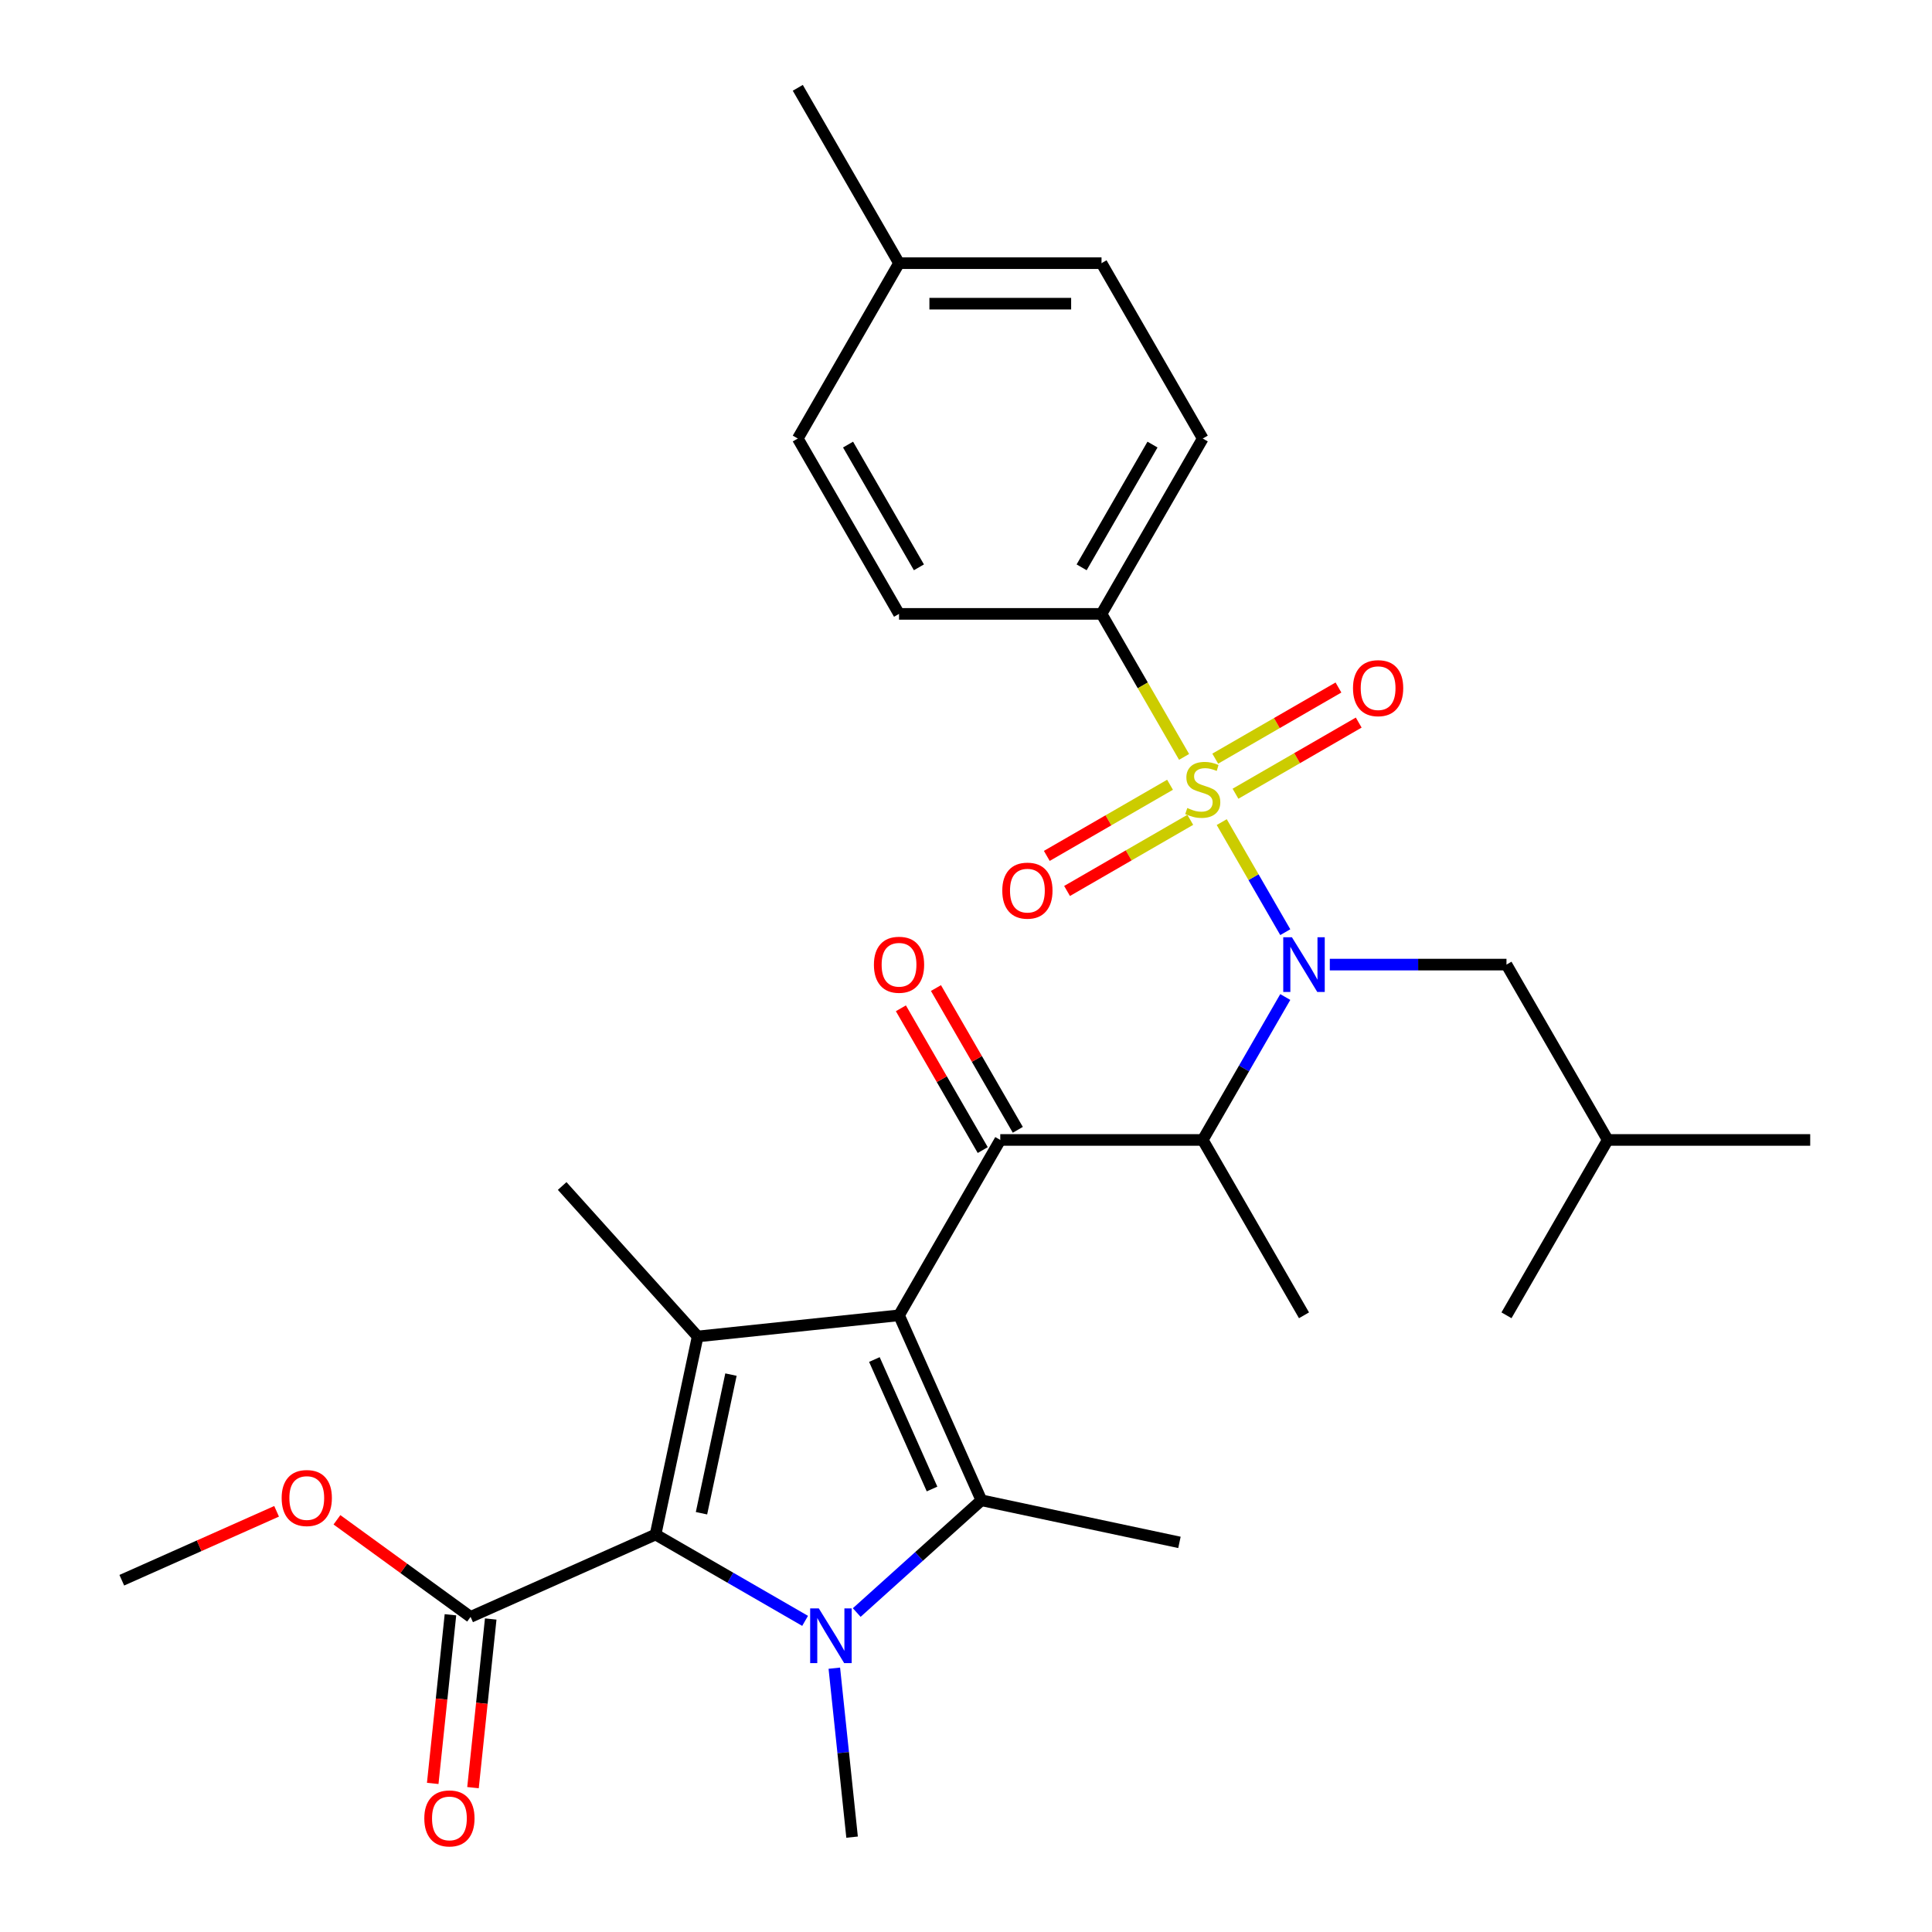 <?xml version='1.0' encoding='iso-8859-1'?>
<svg version='1.1' baseProfile='full'
              xmlns='http://www.w3.org/2000/svg'
                      xmlns:rdkit='http://www.rdkit.org/xml'
                      xmlns:xlink='http://www.w3.org/1999/xlink'
                  xml:space='preserve'
width='1000px' height='1000px' viewBox='0 0 1000 1000'>
<!-- END OF HEADER -->
<rect style='opacity:1.0;fill:#FFFFFF;stroke:none' width='1000' height='1000' x='0' y='0'> </rect>
<path class='bond-0' d='M 688.308,499.273 L 734.03,499.273' style='fill:none;fill-rule:evenodd;stroke:#0000FF;stroke-width:6px;stroke-linecap:butt;stroke-linejoin:miter;stroke-opacity:1' />
<path class='bond-0' d='M 734.03,499.273 L 779.752,499.273' style='fill:none;fill-rule:evenodd;stroke:#000000;stroke-width:6px;stroke-linecap:butt;stroke-linejoin:miter;stroke-opacity:1' />
<path class='bond-1' d='M 665.26,516.053 L 643.902,553.044' style='fill:none;fill-rule:evenodd;stroke:#0000FF;stroke-width:6px;stroke-linecap:butt;stroke-linejoin:miter;stroke-opacity:1' />
<path class='bond-1' d='M 643.902,553.044 L 622.545,590.036' style='fill:none;fill-rule:evenodd;stroke:#000000;stroke-width:6px;stroke-linecap:butt;stroke-linejoin:miter;stroke-opacity:1' />
<path class='bond-2' d='M 665.26,482.492 L 648.814,454.009' style='fill:none;fill-rule:evenodd;stroke:#0000FF;stroke-width:6px;stroke-linecap:butt;stroke-linejoin:miter;stroke-opacity:1' />
<path class='bond-2' d='M 648.814,454.009 L 632.369,425.525' style='fill:none;fill-rule:evenodd;stroke:#CCCC00;stroke-width:6px;stroke-linecap:butt;stroke-linejoin:miter;stroke-opacity:1' />
<path class='bond-3' d='M 570.143,317.745 L 622.545,226.982' style='fill:none;fill-rule:evenodd;stroke:#000000;stroke-width:6px;stroke-linecap:butt;stroke-linejoin:miter;stroke-opacity:1' />
<path class='bond-3' d='M 559.85,293.65 L 596.532,230.116' style='fill:none;fill-rule:evenodd;stroke:#000000;stroke-width:6px;stroke-linecap:butt;stroke-linejoin:miter;stroke-opacity:1' />
<path class='bond-4' d='M 570.143,317.745 L 465.338,317.745' style='fill:none;fill-rule:evenodd;stroke:#000000;stroke-width:6px;stroke-linecap:butt;stroke-linejoin:miter;stroke-opacity:1' />
<path class='bond-5' d='M 570.143,317.745 L 591.512,354.757' style='fill:none;fill-rule:evenodd;stroke:#000000;stroke-width:6px;stroke-linecap:butt;stroke-linejoin:miter;stroke-opacity:1' />
<path class='bond-5' d='M 591.512,354.757 L 612.88,391.769' style='fill:none;fill-rule:evenodd;stroke:#CCCC00;stroke-width:6px;stroke-linecap:butt;stroke-linejoin:miter;stroke-opacity:1' />
<path class='bond-6' d='M 517.74,590.036 L 465.338,680.8' style='fill:none;fill-rule:evenodd;stroke:#000000;stroke-width:6px;stroke-linecap:butt;stroke-linejoin:miter;stroke-opacity:1' />
<path class='bond-7' d='M 526.817,584.796 L 505.633,548.104' style='fill:none;fill-rule:evenodd;stroke:#000000;stroke-width:6px;stroke-linecap:butt;stroke-linejoin:miter;stroke-opacity:1' />
<path class='bond-7' d='M 505.633,548.104 L 484.449,511.412' style='fill:none;fill-rule:evenodd;stroke:#FF0000;stroke-width:6px;stroke-linecap:butt;stroke-linejoin:miter;stroke-opacity:1' />
<path class='bond-7' d='M 508.664,595.276 L 487.48,558.585' style='fill:none;fill-rule:evenodd;stroke:#000000;stroke-width:6px;stroke-linecap:butt;stroke-linejoin:miter;stroke-opacity:1' />
<path class='bond-7' d='M 487.48,558.585 L 466.296,521.893' style='fill:none;fill-rule:evenodd;stroke:#FF0000;stroke-width:6px;stroke-linecap:butt;stroke-linejoin:miter;stroke-opacity:1' />
<path class='bond-8' d='M 517.74,590.036 L 622.545,590.036' style='fill:none;fill-rule:evenodd;stroke:#000000;stroke-width:6px;stroke-linecap:butt;stroke-linejoin:miter;stroke-opacity:1' />
<path class='bond-9' d='M 622.545,590.036 L 674.948,680.8' style='fill:none;fill-rule:evenodd;stroke:#000000;stroke-width:6px;stroke-linecap:butt;stroke-linejoin:miter;stroke-opacity:1' />
<path class='bond-10' d='M 605.605,406.188 L 573.714,424.6' style='fill:none;fill-rule:evenodd;stroke:#CCCC00;stroke-width:6px;stroke-linecap:butt;stroke-linejoin:miter;stroke-opacity:1' />
<path class='bond-10' d='M 573.714,424.6 L 541.824,443.012' style='fill:none;fill-rule:evenodd;stroke:#FF0000;stroke-width:6px;stroke-linecap:butt;stroke-linejoin:miter;stroke-opacity:1' />
<path class='bond-10' d='M 616.085,424.34 L 584.195,442.752' style='fill:none;fill-rule:evenodd;stroke:#CCCC00;stroke-width:6px;stroke-linecap:butt;stroke-linejoin:miter;stroke-opacity:1' />
<path class='bond-10' d='M 584.195,442.752 L 552.304,461.164' style='fill:none;fill-rule:evenodd;stroke:#FF0000;stroke-width:6px;stroke-linecap:butt;stroke-linejoin:miter;stroke-opacity:1' />
<path class='bond-11' d='M 639.486,410.83 L 671.376,392.418' style='fill:none;fill-rule:evenodd;stroke:#CCCC00;stroke-width:6px;stroke-linecap:butt;stroke-linejoin:miter;stroke-opacity:1' />
<path class='bond-11' d='M 671.376,392.418 L 703.267,374.006' style='fill:none;fill-rule:evenodd;stroke:#FF0000;stroke-width:6px;stroke-linecap:butt;stroke-linejoin:miter;stroke-opacity:1' />
<path class='bond-11' d='M 629.005,392.678 L 660.896,374.266' style='fill:none;fill-rule:evenodd;stroke:#CCCC00;stroke-width:6px;stroke-linecap:butt;stroke-linejoin:miter;stroke-opacity:1' />
<path class='bond-11' d='M 660.896,374.266 L 692.786,355.854' style='fill:none;fill-rule:evenodd;stroke:#FF0000;stroke-width:6px;stroke-linecap:butt;stroke-linejoin:miter;stroke-opacity:1' />
<path class='bond-12' d='M 622.545,226.982 L 570.143,136.218' style='fill:none;fill-rule:evenodd;stroke:#000000;stroke-width:6px;stroke-linecap:butt;stroke-linejoin:miter;stroke-opacity:1' />
<path class='bond-13' d='M 465.338,317.745 L 412.936,226.982' style='fill:none;fill-rule:evenodd;stroke:#000000;stroke-width:6px;stroke-linecap:butt;stroke-linejoin:miter;stroke-opacity:1' />
<path class='bond-13' d='M 475.63,293.65 L 438.949,230.116' style='fill:none;fill-rule:evenodd;stroke:#000000;stroke-width:6px;stroke-linecap:butt;stroke-linejoin:miter;stroke-opacity:1' />
<path class='bond-14' d='M 570.143,136.218 L 465.338,136.218' style='fill:none;fill-rule:evenodd;stroke:#000000;stroke-width:6px;stroke-linecap:butt;stroke-linejoin:miter;stroke-opacity:1' />
<path class='bond-14' d='M 554.422,157.179 L 481.059,157.179' style='fill:none;fill-rule:evenodd;stroke:#000000;stroke-width:6px;stroke-linecap:butt;stroke-linejoin:miter;stroke-opacity:1' />
<path class='bond-15' d='M 779.752,499.273 L 832.155,590.036' style='fill:none;fill-rule:evenodd;stroke:#000000;stroke-width:6px;stroke-linecap:butt;stroke-linejoin:miter;stroke-opacity:1' />
<path class='bond-16' d='M 832.155,590.036 L 936.96,590.036' style='fill:none;fill-rule:evenodd;stroke:#000000;stroke-width:6px;stroke-linecap:butt;stroke-linejoin:miter;stroke-opacity:1' />
<path class='bond-17' d='M 832.155,590.036 L 779.752,680.8' style='fill:none;fill-rule:evenodd;stroke:#000000;stroke-width:6px;stroke-linecap:butt;stroke-linejoin:miter;stroke-opacity:1' />
<path class='bond-18' d='M 443.441,834.642 L 475.703,805.593' style='fill:none;fill-rule:evenodd;stroke:#0000FF;stroke-width:6px;stroke-linecap:butt;stroke-linejoin:miter;stroke-opacity:1' />
<path class='bond-18' d='M 475.703,805.593 L 507.966,776.544' style='fill:none;fill-rule:evenodd;stroke:#000000;stroke-width:6px;stroke-linecap:butt;stroke-linejoin:miter;stroke-opacity:1' />
<path class='bond-19' d='M 416.721,838.958 L 378.019,816.614' style='fill:none;fill-rule:evenodd;stroke:#0000FF;stroke-width:6px;stroke-linecap:butt;stroke-linejoin:miter;stroke-opacity:1' />
<path class='bond-19' d='M 378.019,816.614 L 339.317,794.269' style='fill:none;fill-rule:evenodd;stroke:#000000;stroke-width:6px;stroke-linecap:butt;stroke-linejoin:miter;stroke-opacity:1' />
<path class='bond-20' d='M 431.844,863.452 L 436.44,907.177' style='fill:none;fill-rule:evenodd;stroke:#0000FF;stroke-width:6px;stroke-linecap:butt;stroke-linejoin:miter;stroke-opacity:1' />
<path class='bond-20' d='M 436.44,907.177 L 441.036,950.903' style='fill:none;fill-rule:evenodd;stroke:#000000;stroke-width:6px;stroke-linecap:butt;stroke-linejoin:miter;stroke-opacity:1' />
<path class='bond-21' d='M 507.966,776.544 L 610.48,798.334' style='fill:none;fill-rule:evenodd;stroke:#000000;stroke-width:6px;stroke-linecap:butt;stroke-linejoin:miter;stroke-opacity:1' />
<path class='bond-22' d='M 507.966,776.544 L 465.338,680.8' style='fill:none;fill-rule:evenodd;stroke:#000000;stroke-width:6px;stroke-linecap:butt;stroke-linejoin:miter;stroke-opacity:1' />
<path class='bond-22' d='M 482.423,770.708 L 452.583,703.687' style='fill:none;fill-rule:evenodd;stroke:#000000;stroke-width:6px;stroke-linecap:butt;stroke-linejoin:miter;stroke-opacity:1' />
<path class='bond-23' d='M 465.338,680.8 L 361.107,691.755' style='fill:none;fill-rule:evenodd;stroke:#000000;stroke-width:6px;stroke-linecap:butt;stroke-linejoin:miter;stroke-opacity:1' />
<path class='bond-24' d='M 361.107,691.755 L 290.979,613.87' style='fill:none;fill-rule:evenodd;stroke:#000000;stroke-width:6px;stroke-linecap:butt;stroke-linejoin:miter;stroke-opacity:1' />
<path class='bond-25' d='M 361.107,691.755 L 339.317,794.269' style='fill:none;fill-rule:evenodd;stroke:#000000;stroke-width:6px;stroke-linecap:butt;stroke-linejoin:miter;stroke-opacity:1' />
<path class='bond-25' d='M 378.342,711.49 L 363.089,783.25' style='fill:none;fill-rule:evenodd;stroke:#000000;stroke-width:6px;stroke-linecap:butt;stroke-linejoin:miter;stroke-opacity:1' />
<path class='bond-26' d='M 339.317,794.269 L 243.573,836.897' style='fill:none;fill-rule:evenodd;stroke:#000000;stroke-width:6px;stroke-linecap:butt;stroke-linejoin:miter;stroke-opacity:1' />
<path class='bond-27' d='M 63.041,817.923 L 103.102,800.086' style='fill:none;fill-rule:evenodd;stroke:#000000;stroke-width:6px;stroke-linecap:butt;stroke-linejoin:miter;stroke-opacity:1' />
<path class='bond-27' d='M 103.102,800.086 L 143.164,782.249' style='fill:none;fill-rule:evenodd;stroke:#FF0000;stroke-width:6px;stroke-linecap:butt;stroke-linejoin:miter;stroke-opacity:1' />
<path class='bond-28' d='M 243.573,836.897 L 208.989,811.77' style='fill:none;fill-rule:evenodd;stroke:#000000;stroke-width:6px;stroke-linecap:butt;stroke-linejoin:miter;stroke-opacity:1' />
<path class='bond-28' d='M 208.989,811.77 L 174.405,786.643' style='fill:none;fill-rule:evenodd;stroke:#FF0000;stroke-width:6px;stroke-linecap:butt;stroke-linejoin:miter;stroke-opacity:1' />
<path class='bond-29' d='M 233.15,835.802 L 228.563,879.447' style='fill:none;fill-rule:evenodd;stroke:#000000;stroke-width:6px;stroke-linecap:butt;stroke-linejoin:miter;stroke-opacity:1' />
<path class='bond-29' d='M 228.563,879.447 L 223.976,923.092' style='fill:none;fill-rule:evenodd;stroke:#FF0000;stroke-width:6px;stroke-linecap:butt;stroke-linejoin:miter;stroke-opacity:1' />
<path class='bond-29' d='M 253.996,837.993 L 249.409,881.638' style='fill:none;fill-rule:evenodd;stroke:#000000;stroke-width:6px;stroke-linecap:butt;stroke-linejoin:miter;stroke-opacity:1' />
<path class='bond-29' d='M 249.409,881.638 L 244.822,925.283' style='fill:none;fill-rule:evenodd;stroke:#FF0000;stroke-width:6px;stroke-linecap:butt;stroke-linejoin:miter;stroke-opacity:1' />
<path class='bond-30' d='M 412.936,226.982 L 465.338,136.218' style='fill:none;fill-rule:evenodd;stroke:#000000;stroke-width:6px;stroke-linecap:butt;stroke-linejoin:miter;stroke-opacity:1' />
<path class='bond-31' d='M 465.338,136.218 L 412.936,45.455' style='fill:none;fill-rule:evenodd;stroke:#000000;stroke-width:6px;stroke-linecap:butt;stroke-linejoin:miter;stroke-opacity:1' />
<path  class='atom-0' d='M 668.688 485.113
L 677.968 500.113
Q 678.888 501.593, 680.368 504.273
Q 681.848 506.953, 681.928 507.113
L 681.928 485.113
L 685.688 485.113
L 685.688 513.433
L 681.808 513.433
L 671.848 497.033
Q 670.688 495.113, 669.448 492.913
Q 668.248 490.713, 667.888 490.033
L 667.888 513.433
L 664.208 513.433
L 664.208 485.113
L 668.688 485.113
' fill='#0000FF'/>
<path  class='atom-3' d='M 452.338 499.353
Q 452.338 492.553, 455.698 488.753
Q 459.058 484.953, 465.338 484.953
Q 471.618 484.953, 474.978 488.753
Q 478.338 492.553, 478.338 499.353
Q 478.338 506.233, 474.938 510.153
Q 471.538 514.033, 465.338 514.033
Q 459.098 514.033, 455.698 510.153
Q 452.338 506.273, 452.338 499.353
M 465.338 510.833
Q 469.658 510.833, 471.978 507.953
Q 474.338 505.033, 474.338 499.353
Q 474.338 493.793, 471.978 490.993
Q 469.658 488.153, 465.338 488.153
Q 461.018 488.153, 458.658 490.953
Q 456.338 493.753, 456.338 499.353
Q 456.338 505.073, 458.658 507.953
Q 461.018 510.833, 465.338 510.833
' fill='#FF0000'/>
<path  class='atom-5' d='M 614.545 418.229
Q 614.865 418.349, 616.185 418.909
Q 617.505 419.469, 618.945 419.829
Q 620.425 420.149, 621.865 420.149
Q 624.545 420.149, 626.105 418.869
Q 627.665 417.549, 627.665 415.269
Q 627.665 413.709, 626.865 412.749
Q 626.105 411.789, 624.905 411.269
Q 623.705 410.749, 621.705 410.149
Q 619.185 409.389, 617.665 408.669
Q 616.185 407.949, 615.105 406.429
Q 614.065 404.909, 614.065 402.349
Q 614.065 398.789, 616.465 396.589
Q 618.905 394.389, 623.705 394.389
Q 626.985 394.389, 630.705 395.949
L 629.785 399.029
Q 626.385 397.629, 623.825 397.629
Q 621.065 397.629, 619.545 398.789
Q 618.025 399.909, 618.065 401.869
Q 618.065 403.389, 618.825 404.309
Q 619.625 405.229, 620.745 405.749
Q 621.905 406.269, 623.825 406.869
Q 626.385 407.669, 627.905 408.469
Q 629.425 409.269, 630.505 410.909
Q 631.625 412.509, 631.625 415.269
Q 631.625 419.189, 628.985 421.309
Q 626.385 423.389, 622.025 423.389
Q 619.505 423.389, 617.585 422.829
Q 615.705 422.309, 613.465 421.389
L 614.545 418.229
' fill='#CCCC00'/>
<path  class='atom-6' d='M 518.782 460.991
Q 518.782 454.191, 522.142 450.391
Q 525.502 446.591, 531.782 446.591
Q 538.062 446.591, 541.422 450.391
Q 544.782 454.191, 544.782 460.991
Q 544.782 467.871, 541.382 471.791
Q 537.982 475.671, 531.782 475.671
Q 525.542 475.671, 522.142 471.791
Q 518.782 467.911, 518.782 460.991
M 531.782 472.471
Q 536.102 472.471, 538.422 469.591
Q 540.782 466.671, 540.782 460.991
Q 540.782 455.431, 538.422 452.631
Q 536.102 449.791, 531.782 449.791
Q 527.462 449.791, 525.102 452.591
Q 522.782 455.391, 522.782 460.991
Q 522.782 466.711, 525.102 469.591
Q 527.462 472.471, 531.782 472.471
' fill='#FF0000'/>
<path  class='atom-7' d='M 700.309 356.187
Q 700.309 349.387, 703.669 345.587
Q 707.029 341.787, 713.309 341.787
Q 719.589 341.787, 722.949 345.587
Q 726.309 349.387, 726.309 356.187
Q 726.309 363.067, 722.909 366.987
Q 719.509 370.867, 713.309 370.867
Q 707.069 370.867, 703.669 366.987
Q 700.309 363.107, 700.309 356.187
M 713.309 367.667
Q 717.629 367.667, 719.949 364.787
Q 722.309 361.867, 722.309 356.187
Q 722.309 350.627, 719.949 347.827
Q 717.629 344.987, 713.309 344.987
Q 708.989 344.987, 706.629 347.787
Q 704.309 350.587, 704.309 356.187
Q 704.309 361.907, 706.629 364.787
Q 708.989 367.667, 713.309 367.667
' fill='#FF0000'/>
<path  class='atom-13' d='M 423.821 832.512
L 433.101 847.512
Q 434.021 848.992, 435.501 851.672
Q 436.981 854.352, 437.061 854.512
L 437.061 832.512
L 440.821 832.512
L 440.821 860.832
L 436.941 860.832
L 426.981 844.432
Q 425.821 842.512, 424.581 840.312
Q 423.381 838.112, 423.021 837.432
L 423.021 860.832
L 419.341 860.832
L 419.341 832.512
L 423.821 832.512
' fill='#0000FF'/>
<path  class='atom-22' d='M 145.784 775.375
Q 145.784 768.575, 149.144 764.775
Q 152.504 760.975, 158.784 760.975
Q 165.064 760.975, 168.424 764.775
Q 171.784 768.575, 171.784 775.375
Q 171.784 782.255, 168.384 786.175
Q 164.984 790.055, 158.784 790.055
Q 152.544 790.055, 149.144 786.175
Q 145.784 782.295, 145.784 775.375
M 158.784 786.855
Q 163.104 786.855, 165.424 783.975
Q 167.784 781.055, 167.784 775.375
Q 167.784 769.815, 165.424 767.015
Q 163.104 764.175, 158.784 764.175
Q 154.464 764.175, 152.104 766.975
Q 149.784 769.775, 149.784 775.375
Q 149.784 781.095, 152.104 783.975
Q 154.464 786.855, 158.784 786.855
' fill='#FF0000'/>
<path  class='atom-23' d='M 219.618 941.208
Q 219.618 934.408, 222.978 930.608
Q 226.338 926.808, 232.618 926.808
Q 238.898 926.808, 242.258 930.608
Q 245.618 934.408, 245.618 941.208
Q 245.618 948.088, 242.218 952.008
Q 238.818 955.888, 232.618 955.888
Q 226.378 955.888, 222.978 952.008
Q 219.618 948.128, 219.618 941.208
M 232.618 952.688
Q 236.938 952.688, 239.258 949.808
Q 241.618 946.888, 241.618 941.208
Q 241.618 935.648, 239.258 932.848
Q 236.938 930.008, 232.618 930.008
Q 228.298 930.008, 225.938 932.808
Q 223.618 935.608, 223.618 941.208
Q 223.618 946.928, 225.938 949.808
Q 228.298 952.688, 232.618 952.688
' fill='#FF0000'/>
</svg>
